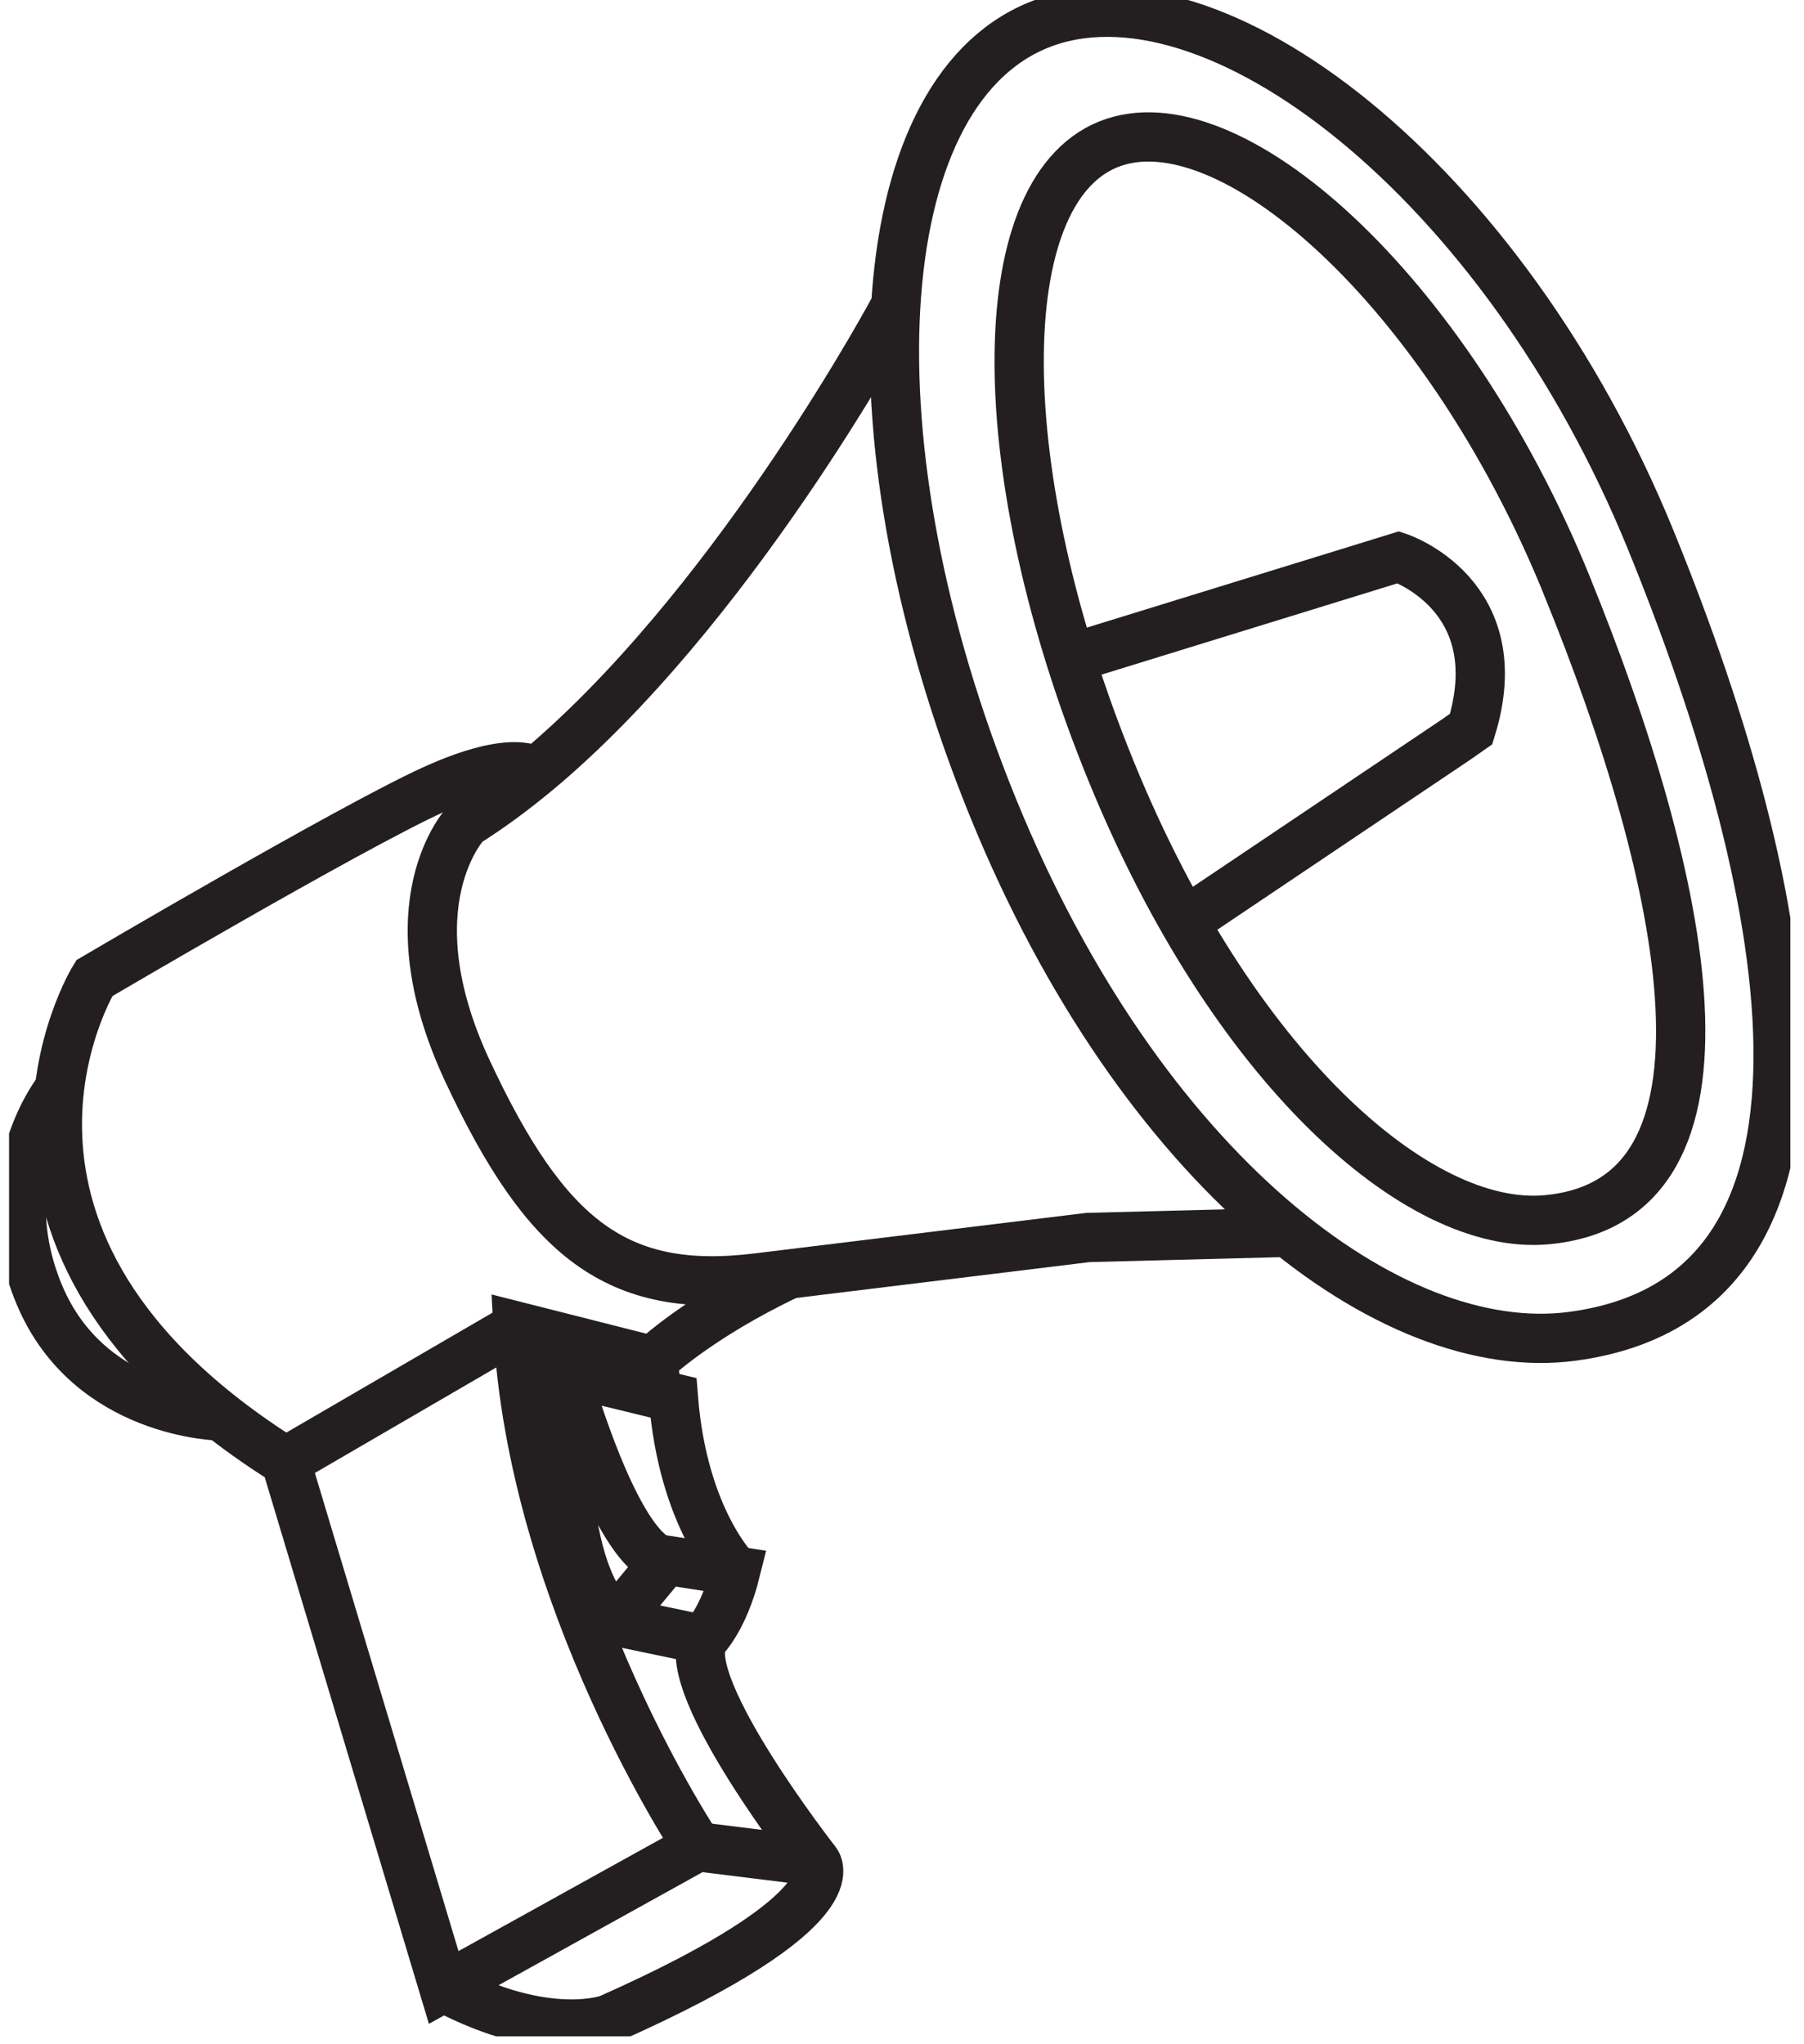 <svg width="45" height="51" viewBox="0 0 145 166" fill="none" xmlns="http://www.w3.org/2000/svg">
<g clip-path="url(#clip0_175_255)">
<path d="M126.46 47.51C136.29 71.62 141.75 97.53 124.81 99.05C114.37 99.99 99.27 86.66 89.45 62.55C79.62 38.44 79.52 15.69 89.23 11.73C98.93 7.78 116.64 23.39 126.46 47.5V47.51Z" stroke="#231F20" stroke-width="4" stroke-miterlimit="10"/>
<path d="M133.31 43.89C145.29 73.29 150.98 105.28 126.95 108.51C112.15 110.5 91.88 95.01 79.9 65.61C67.92 36.21 69.56 7.75 83.56 2.04C97.56 -3.67 121.33 14.49 133.31 43.89Z" stroke="#231F20" stroke-width="4" stroke-miterlimit="10"/>
<path d="M71.99 24.81C71.99 24.81 59.71 47.85 44.14 61.52C43.69 61.92 43.24 62.3 42.78 62.68C40.92 64.22 39.03 65.62 37.1 66.83C37.1 66.83 30.86 73.36 37.23 86.99C43.6 100.63 49.39 105.16 60.75 103.77L87.6 100.49L103.83 100.07" stroke="#231F20" stroke-width="4" stroke-miterlimit="10"/>
<path d="M42.77 62.68C42.77 62.68 41.14 61.08 34.42 64.14C27.7 67.2 6.92 79.43 6.92 79.43C6.92 79.43 -6.2 100.69 22.46 118.67L35.29 161.39L55.91 149.96L65.49 151.15C65.49 151.15 69.09 154.9 48.71 163.95C48.71 163.95 43.7 165.87 35.29 161.4" stroke="#231F20" stroke-width="4" stroke-miterlimit="10"/>
<path d="M65.49 151.15C65.49 151.15 54.46 137.04 56.34 133.14M56.34 133.14C56.34 133.14 57.99 131.63 59 127.57L53.32 126.69L49.21 131.65L56.34 133.14Z" stroke="#231F20" stroke-width="4" stroke-miterlimit="10"/>
<path d="M53.33 126.69C53.33 126.69 50.07 127.78 45.13 111.36L53.94 113.51C54.72 123.37 59 127.57 59 127.57" stroke="#231F20" stroke-width="4" stroke-miterlimit="10"/>
<path d="M45.34 113.09C45.34 113.09 44.19 127.02 49.22 131.65" stroke="#231F20" stroke-width="4" stroke-miterlimit="10"/>
<path d="M86.17 53.47L110.19 46.06L112.81 45.25C112.81 45.25 122.09 48.3 118.71 59.2L117.54 60.02L95.42 74.89" stroke="#231F20" stroke-width="4" stroke-miterlimit="10"/>
<path d="M52.61 113.19L52.28 110.49C52.28 110.49 55.9 106.98 63.33 103.46" stroke="#231F20" stroke-width="4" stroke-miterlimit="10"/>
<path d="M55.91 149.97C55.91 149.97 42.44 129.84 41.31 107.72L52.28 110.5" stroke="#231F20" stroke-width="4" stroke-miterlimit="10"/>
<path d="M22.47 118.67L41.31 107.71" stroke="#231F20" stroke-width="4" stroke-miterlimit="10"/>
<path d="M4.09 88.43C4.09 88.43 -1.61 95.42 2.46 105.14C6.53 114.86 17.2 114.99 17.2 114.99" stroke="#231F20" stroke-width="4" stroke-miterlimit="10"/>
</g>
<defs>
<clipPath id="clip0_175_255">
<rect width="144.63" height="165.36" fill="white"/>
</clipPath>
</defs>
</svg>
